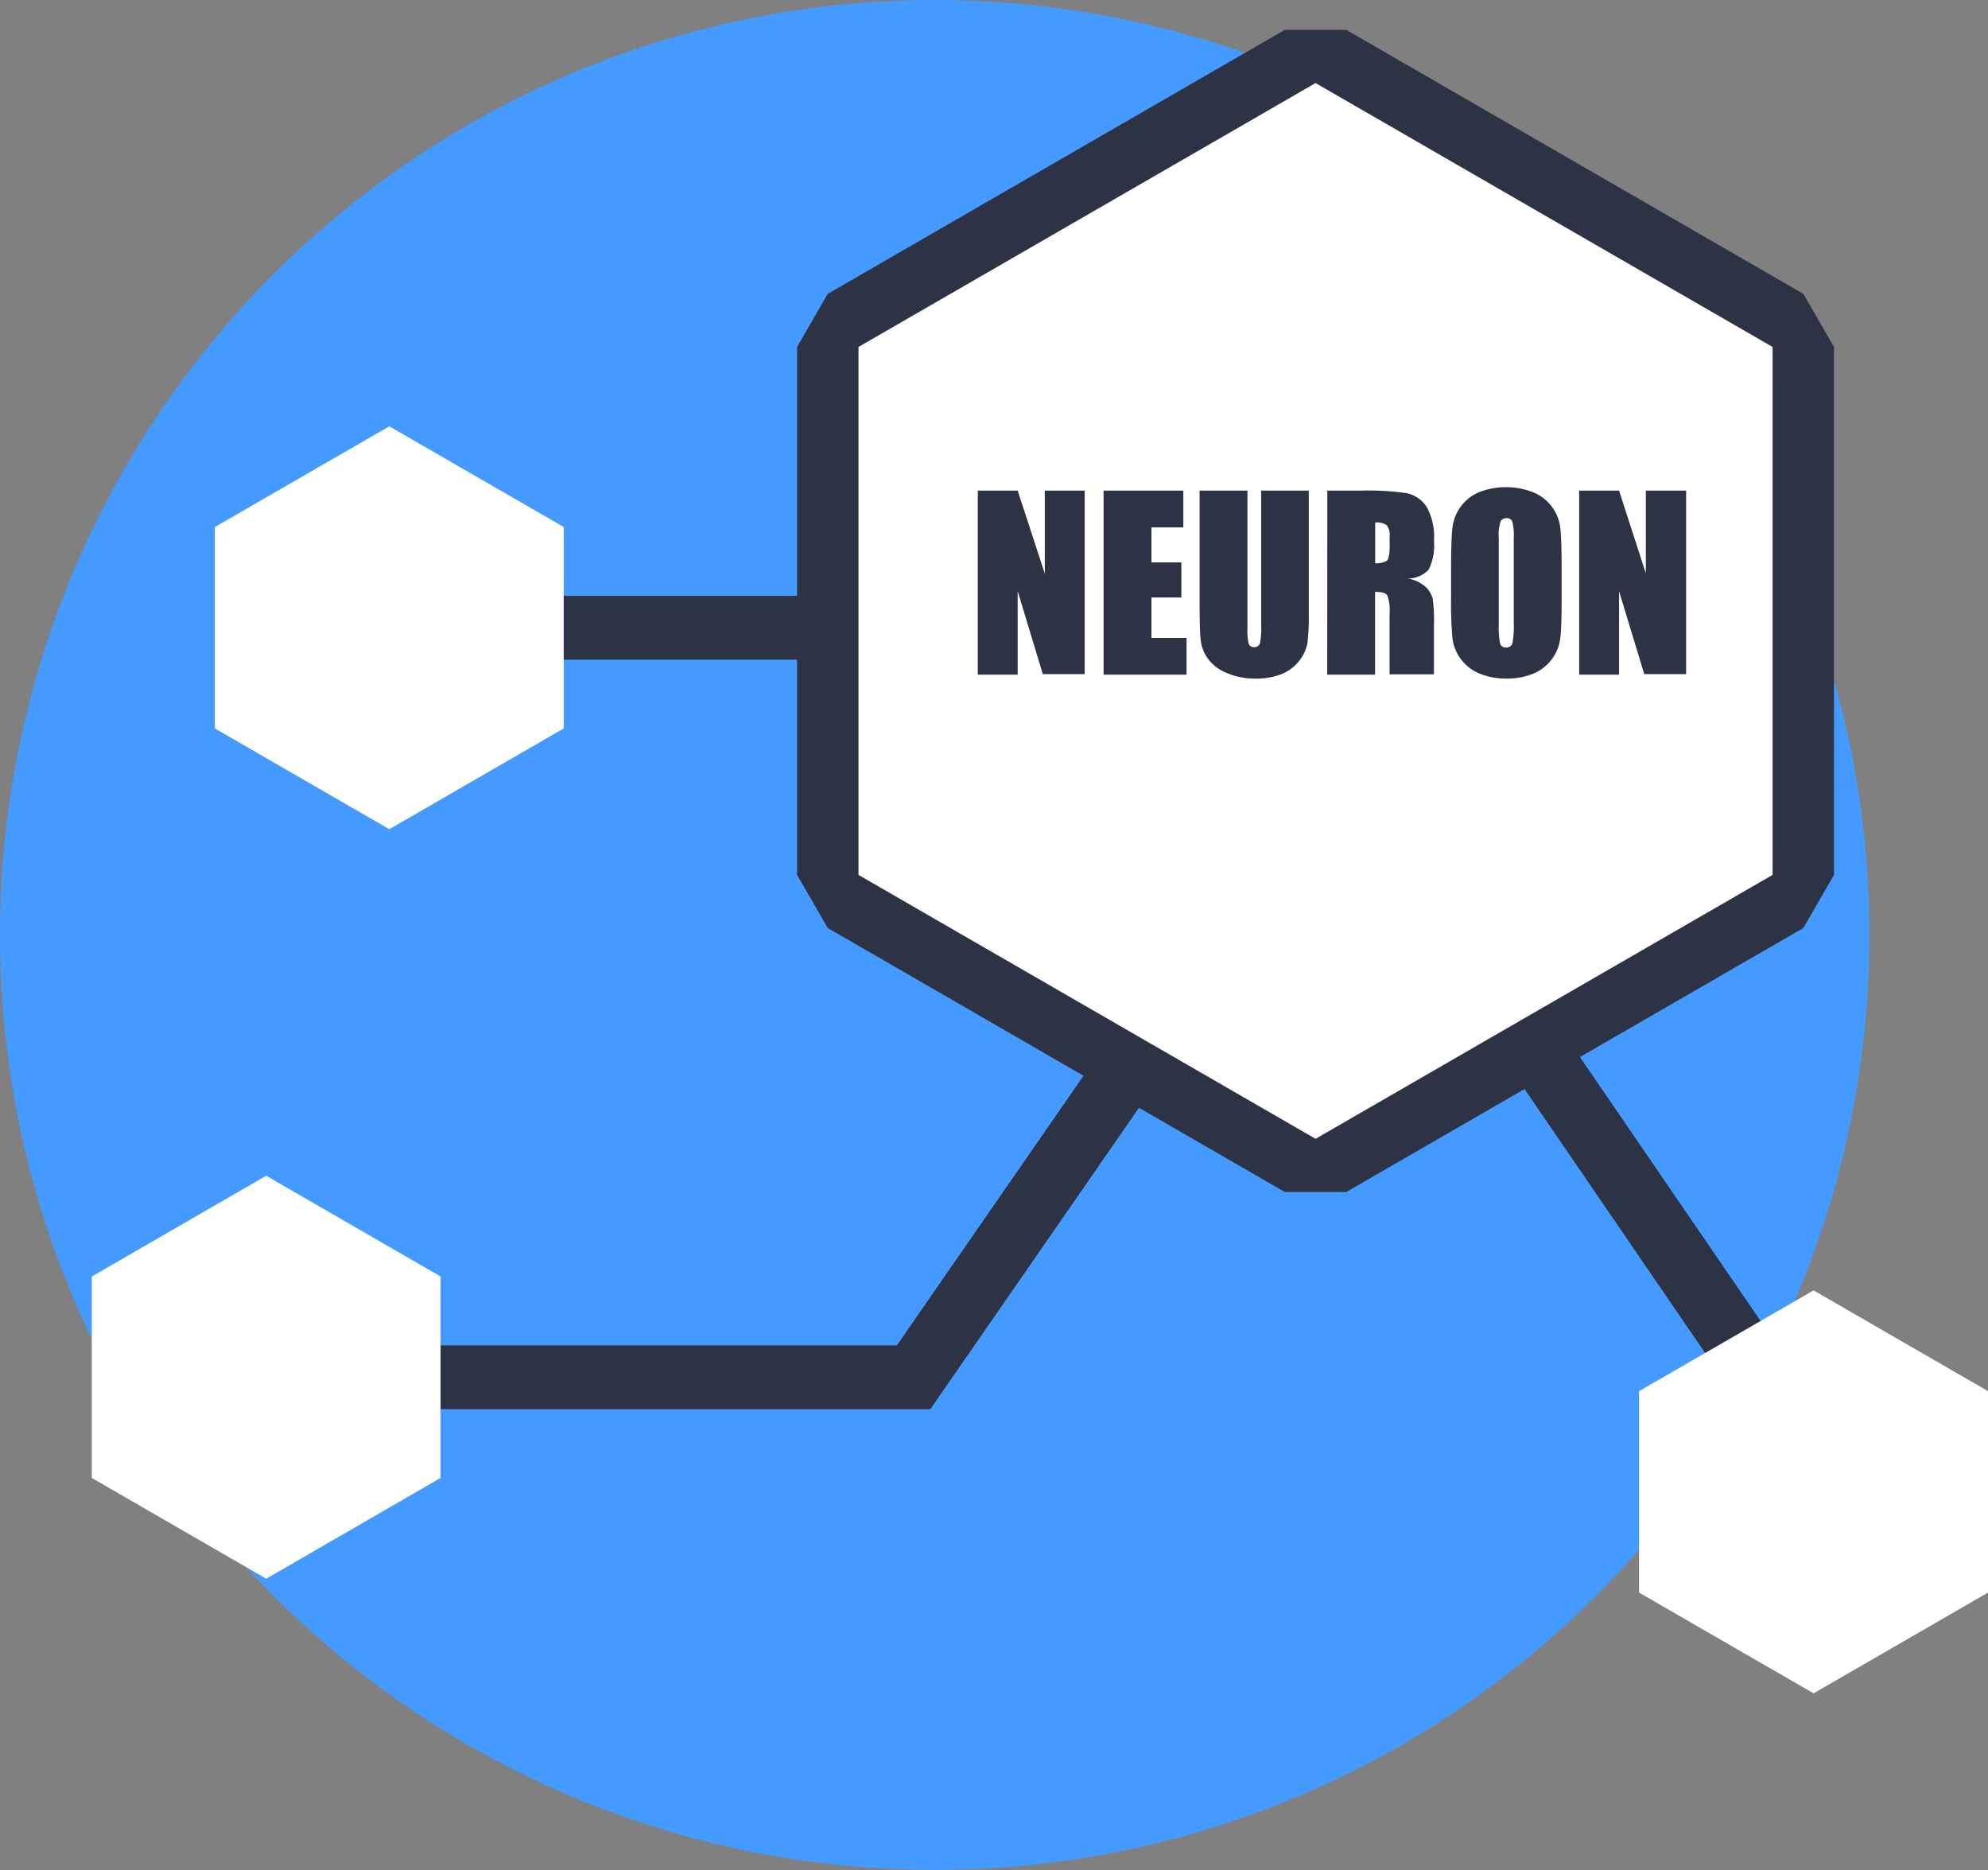 <svg id="Layer_1" data-name="Layer 1" xmlns="http://www.w3.org/2000/svg" viewBox="0 0 249.26 234.41"><rect x="0" y="0" width="249.26" height="234.41" fill="#808080" stroke="none"/><defs><style>.cls-1{fill:#449aff;}.cls-2{fill:none;stroke:#2e3245;stroke-miterlimit:10;stroke-width:8px;}.cls-3{fill:#f55555;}.cls-4{fill:#2e3245;}.cls-5{fill:#fff;}</style></defs><title>ProTech - neuron_icon</title><circle class="cls-1" cx="117.2" cy="117.2" r="117.2"/><g id="Layer_7" data-name="Layer 7"><line class="cls-2" x1="104" y1="78.69" x2="65.33" y2="78.69"/><line class="cls-2" x1="226.74" y1="181.43" x2="184.29" y2="119.41"/><polyline class="cls-2" points="157.34 110.84 114.55 172.64 48.81 172.64"/><path class="cls-3" d="M47.74,127.37" transform="translate(0 -21.5)"/><polygon class="cls-4" points="161.1 149.42 103.79 116.33 99.94 109.67 99.94 43.49 103.79 36.83 161.1 3.74 168.79 3.74 226.1 36.83 229.95 43.49 229.95 109.67 226.1 116.33 168.79 149.42 161.1 149.42"/><polygon class="cls-5" points="107.64 43.49 107.64 109.67 164.95 142.75 222.25 109.67 222.25 43.49 164.95 10.41 107.64 43.49"/><polygon class="cls-5" points="11.51 160.01 11.51 185.26 33.38 197.89 55.24 185.26 55.24 160.01 33.38 147.38 11.51 160.01"/><polygon class="cls-5" points="205.51 174.38 205.51 199.63 227.39 212.26 249.26 199.63 249.26 174.38 227.39 161.75 205.51 174.38"/><polygon class="cls-5" points="26.94 66.06 26.94 91.31 48.81 103.94 70.68 91.31 70.68 66.06 48.81 53.44 26.94 66.06"/><path class="cls-4" d="M136,83v23h-5.25L127.6,95.6v10.47h-5V83h5L131,93.41V83Z" transform="translate(0 -21.5)"/><path class="cls-4" d="M138.37,83h10v4.61h-4V92h3.75V96.4h-3.75v5.06h4.4v4.61H138.37Z" transform="translate(0 -21.5)"/><path class="cls-4" d="M164.1,83V98.43a27.42,27.42,0,0,1-.17,3.68,5.08,5.08,0,0,1-1,2.18,5.27,5.27,0,0,1-2.21,1.69,8.44,8.44,0,0,1-3.24.58,9,9,0,0,1-3.64-.69,5.41,5.41,0,0,1-2.37-1.78,4.88,4.88,0,0,1-.92-2.31c-.1-.81-.14-2.51-.14-5.11V83h6v17.27a6.82,6.82,0,0,0,.16,1.93.64.64,0,0,0,.66.42.71.71,0,0,0,.74-.47,9.05,9.05,0,0,0,.16-2.18V83Z" transform="translate(0 -21.5)"/><path class="cls-4" d="M166.42,83h4.24a33.44,33.44,0,0,1,5.74.32A4,4,0,0,1,178.85,85a7.57,7.57,0,0,1,.94,4.29,6.78,6.78,0,0,1-.66,3.61,3.51,3.51,0,0,1-2.64,1.11,4.48,4.48,0,0,1,2.39,1.18,3.5,3.5,0,0,1,.76,1.36,21.38,21.38,0,0,1,.15,3.41v6.07h-5.56V98.42a5.32,5.32,0,0,0-.29-2.29c-.2-.3-.71-.44-1.53-.44v10.38h-6Zm6,3.94V92.1a2.63,2.63,0,0,0,1.42-.28c.26-.18.4-.78.4-1.8V88.76a1.94,1.94,0,0,0-.39-1.44A2.22,2.22,0,0,0,172.41,87Z" transform="translate(0 -21.5)"/><path class="cls-4" d="M195.8,96.52c0,2.32-.05,4-.16,4.92a5.55,5.55,0,0,1-3.35,4.48,8.62,8.62,0,0,1-3.42.64,8.73,8.73,0,0,1-3.32-.61,5.53,5.53,0,0,1-3.44-4.45,49.64,49.64,0,0,1-.17-5V92.58c0-2.31.06-4,.17-4.91a5.5,5.5,0,0,1,3.35-4.48,9.37,9.37,0,0,1,6.73,0A5.51,5.51,0,0,1,194.56,85a5.44,5.44,0,0,1,1.07,2.63c.11,1,.17,2.61.17,5Zm-6-7.56a7.06,7.06,0,0,0-.18-2.06.71.71,0,0,0-.73-.45.83.83,0,0,0-.72.36,5.13,5.13,0,0,0-.25,2.15V99.71a10.39,10.39,0,0,0,.17,2.48.71.71,0,0,0,.76.47.74.74,0,0,0,.78-.54,11.69,11.69,0,0,0,.17-2.58Z" transform="translate(0 -21.5)"/><path class="cls-4" d="M211.41,83v23h-5.25L203,95.6v10.47h-5V83h5l3.36,10.37V83Z" transform="translate(0 -21.5)"/></g></svg>